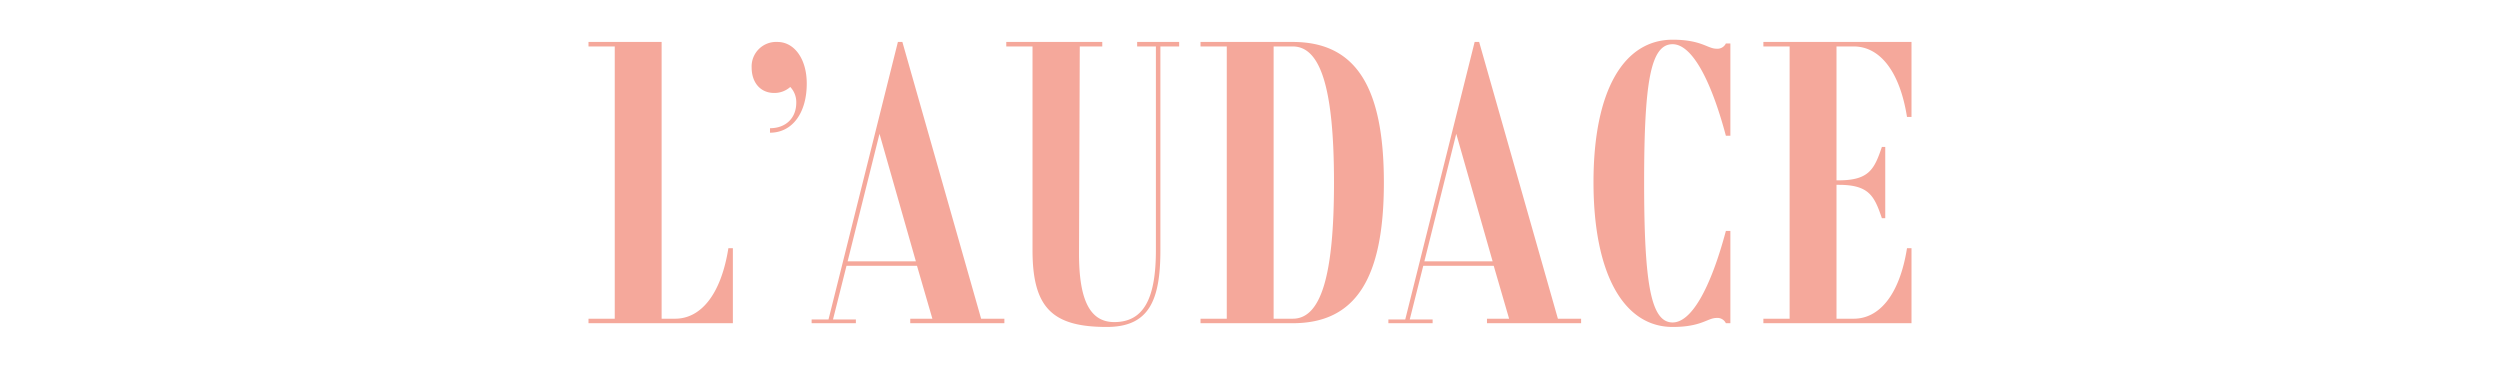 <svg xmlns="http://www.w3.org/2000/svg" xmlns:xlink="http://www.w3.org/1999/xlink" width="600" height="88" viewBox="0 0 600 88"><defs><clipPath id="b"><rect width="600" height="88"/></clipPath></defs><g id="a" clip-path="url(#b)"><path d="M-126.585-18c-1.8,11.34-6.75,16.92-12.78,16.92h-3.24V-67.5h-17.55v1.08h6.3V-1.08h-6.3V0h34.65V-18Zm9.99-27.72c5.31,0,8.82-4.68,8.82-11.79,0-6.03-3.06-9.99-7.02-9.99A5.882,5.882,0,0,0-121-61.38c0,3.69,2.16,6.12,5.4,6.12a5.7,5.7,0,0,0,3.87-1.44,5.3,5.3,0,0,1,1.44,3.78c0,3.69-2.52,6.12-6.3,6.12Zm50.67,44.64-18.9-66.42H-85.9L-102.555-.9h-4.05V0h10.62V-.9h-5.49l3.24-12.87h16.92l3.69,12.69h-5.31V0h22.59V-1.08Zm-32.04-13.77,7.65-30.6,8.73,30.6ZM-18.4-67.5h-10.08v1.08h4.5v48.87c0,11.25-2.7,17.28-9.99,17.28-5.76,0-8.46-5.13-8.46-16.38l.18-49.77h5.4V-67.5h-23.04v1.08h6.3v48.87C-53.595-3.69-48.825.9-35.775.9-25.6.9-22.9-5.49-22.9-17.55V-66.42h4.5Zm27.27,0h-22.14v1.08h6.3V-1.08h-6.3V0H8.865c15.03,0,21.87-10.62,21.87-33.75S23.9-67.5,8.865-67.5Zm0,66.42H4.275V-66.42h4.59c6.75,0,9.9,10.26,9.9,32.67S15.615-1.08,8.865-1.08Zm63.63,0L53.6-67.5h-1.08L35.865-.9h-4.05V0h10.62V-.9h-5.49l3.24-12.87H57.1l3.69,12.69h-5.31V0h22.59V-1.08ZM40.455-14.85l7.65-30.6,8.73,30.6Zm59.58-52.11c4.41,0,9,7.83,12.78,21.96h1.08V-67.14h-1.08a2.248,2.248,0,0,1-2.25,1.26c-2.16,0-3.6-2.16-10.53-2.16-11.61,0-18.99,11.97-18.99,34.2S88.425.9,100.035.9c6.93,0,8.37-2.16,10.53-2.16A2.248,2.248,0,0,1,112.815,0h1.08V-22.14h-1.08c-3.78,14.13-8.37,21.96-12.78,21.96-5.22,0-6.84-9.27-6.84-33.66S94.815-66.96,100.035-66.96Zm43.47.54c6.03,0,10.98,5.58,12.78,16.92h1.08v-18h-35.55v1.08h6.3V-1.08h-6.3V0h35.55V-18h-1.08c-1.8,11.34-6.75,16.92-12.78,16.92h-4.14V-33.21h.54c7.29,0,8.55,2.7,10.35,8.01h.81V-42.3h-.81c-1.8,5.31-3.06,8.01-10.35,8.01h-.54V-66.42Z" transform="translate(301.395 77.57)" fill="#f5a89b"/><path d="M100.035,1.4c-5.954,0-10.893-3.212-14.285-9.29a38.421,38.421,0,0,1-3.86-11.044A75.559,75.559,0,0,1,80.545-33.84,74.338,74.338,0,0,1,81.89-48.663a36.957,36.957,0,0,1,3.862-10.861A18.771,18.771,0,0,1,91.9-66.245a14.969,14.969,0,0,1,8.132-2.3,19.542,19.542,0,0,1,8.388,1.564,5.757,5.757,0,0,0,2.142.6,1.747,1.747,0,0,0,1.811-1l.142-.261H114.4V-44.5h-1.964l-.1-.371c-1.866-6.976-3.919-12.412-6.1-16.156-2.073-3.554-4.214-5.433-6.194-5.433-2.4,0-3.907,2.163-4.887,7.013-1,4.97-1.453,12.867-1.453,25.607,0,12.8.448,20.78,1.453,25.88A15.051,15.051,0,0,0,97.172-2.3,3.339,3.339,0,0,0,100.035-.68c1.98,0,4.122-1.879,6.194-5.433,2.183-3.744,4.236-9.18,6.1-16.156l.1-.371H114.4V.5h-1.877l-.142-.261a1.747,1.747,0,0,0-1.811-1,5.757,5.757,0,0,0-2.142.6A19.542,19.542,0,0,1,100.035,1.4Zm0-68.94a13.984,13.984,0,0,0-7.6,2.14,17.788,17.788,0,0,0-5.817,6.371,35.973,35.973,0,0,0-3.751,10.567A73.345,73.345,0,0,0,81.545-33.84,74.562,74.562,0,0,0,82.87-19.133,37.433,37.433,0,0,0,86.623-8.377,18.3,18.3,0,0,0,92.444-1.82,13.632,13.632,0,0,0,100.035.4a18.655,18.655,0,0,0,8.012-1.49,6.535,6.535,0,0,1,2.518-.67,3.231,3.231,0,0,1,1.523.314A2.648,2.648,0,0,1,113.1-.5h.3V-21.64h-.2c-1.863,6.885-3.916,12.277-6.105,16.031C104.8-1.675,102.424.32,100.035.32a4.369,4.369,0,0,1-3.679-2.04,15.954,15.954,0,0,1-2.189-6.047C93.149-12.933,92.7-20.974,92.7-33.84c0-12.809.454-20.768,1.472-25.805a15,15,0,0,1,2.194-5.867,4.352,4.352,0,0,1,3.673-1.948c2.389,0,4.764,1.995,7.058,5.929,2.189,3.754,4.242,9.146,6.105,16.031h.2V-66.64h-.3a2.758,2.758,0,0,1-2.533,1.26,6.535,6.535,0,0,1-2.518-.67A18.655,18.655,0,0,0,100.035-67.54ZM-35.775,1.4A31.167,31.167,0,0,1-44.2.447a12.569,12.569,0,0,1-5.735-3.225,13.127,13.127,0,0,1-3.192-5.911,33.9,33.9,0,0,1-.967-8.862V-65.92h-6.3V-68h24.04v2.08h-5.4l-.178,49.272c0,5.581.659,9.565,2.014,12.177a6.248,6.248,0,0,0,5.946,3.7,7.632,7.632,0,0,0,7.29-4.16c1.481-2.72,2.2-6.848,2.2-12.62V-65.92h-4.5V-68H-17.9v2.08h-4.5v48.37a46.145,46.145,0,0,1-.589,8.059A16.594,16.594,0,0,1-25.1-3.537a9.566,9.566,0,0,1-4.159,3.7A15.186,15.186,0,0,1-35.775,1.4Zm-23.62-68.32h6.3v49.37a32.941,32.941,0,0,0,.931,8.6,12.161,12.161,0,0,0,2.942,5.474A11.6,11.6,0,0,0-43.928-.515,30.212,30.212,0,0,0-35.775.4,18.758,18.758,0,0,0-32.667.162,12.266,12.266,0,0,1-33.975.23,7.518,7.518,0,0,1-37.99-.822a7.936,7.936,0,0,1-2.819-3.189C-42.24-6.769-42.935-10.9-42.935-16.65l.182-50.27h5.4V-67h-22.04Zm31.41,0h4.5v49.37c0,5.943-.76,10.228-2.322,13.1a9.851,9.851,0,0,1-1.434,2.015A9.171,9.171,0,0,0-25.95-4.068a15.631,15.631,0,0,0,1.972-5.6A45.186,45.186,0,0,0-23.4-17.55V-66.92h4.5V-67h-9.08ZM157.865.5h-36.55V-1.58h6.3V-65.92h-6.3V-68h36.55v19h-2.007l-.067-.422c-.859-5.412-2.441-9.612-4.7-12.481a11.074,11.074,0,0,0-3.527-3.025,8.671,8.671,0,0,0-4.056-.992h-3.64v31.13h.04c3.358,0,5.484-.58,6.895-1.881,1.377-1.27,2.1-3.2,2.982-5.789l.115-.34h1.668v18.1H149.9l-.115-.34c-.878-2.589-1.605-4.519-2.982-5.789-1.41-1.3-3.537-1.881-6.895-1.881h-.04V-1.58h3.64a8.671,8.671,0,0,0,4.056-.992A11.074,11.074,0,0,0,151.089-5.6c2.261-2.87,3.844-7.069,4.7-12.481l.067-.422h2.007Zm-35.55-1h34.55v-17h-.155c-.9,5.381-2.528,9.593-4.836,12.522a10.528,10.528,0,0,1-8.369,4.4h-4.64V-33.71h1.04c3.628,0,5.964.662,7.573,2.146,1.453,1.34,2.254,3.3,3.087,5.724V-41.66c-.834,2.421-1.635,4.384-3.087,5.724-1.609,1.484-3.945,2.146-7.573,2.146h-1.04V-66.92h4.64a10.528,10.528,0,0,1,8.369,4.4c2.308,2.929,3.935,7.141,4.836,12.522h.155V-67h-34.55v.08h6.3V-.58h-6.3ZM78.575.5H54.985V-1.58h5.144l-3.4-11.69H40.575L37.586-1.4h5.349V.5H31.315V-1.4h4.16L52.125-68h1.848l18.9,66.42h5.7Zm-22.59-1h21.59V-.58H72.117L53.217-67h-.312L36.28-.5h.048L39.8-14.27H57.48L61.461-.58H55.985ZM8.865.5h-22.64V-1.58h6.3V-65.92h-6.3V-68H8.865a22.459,22.459,0,0,1,9.979,2.072,17.562,17.562,0,0,1,7.012,6.357c3.62,5.594,5.379,14.04,5.379,25.82S29.476-13.523,25.856-7.93a17.562,17.562,0,0,1-7.012,6.357A22.459,22.459,0,0,1,8.865.5Zm-21.64-1H8.865c7.4,0,12.68-2.608,16.151-7.973,3.512-5.427,5.219-13.7,5.219-25.277S28.528-53.6,25.016-59.027C21.545-64.392,16.262-67,8.865-67h-21.64v.08h6.3V-.58h-6.3Zm-47.07,1h-23.59V-1.58h5.144l-3.4-11.69H-97.845L-100.834-1.4h5.349V.5H-107.1V-1.4h4.16L-86.3-68h1.848l18.9,66.42h5.7Zm-22.59-1h21.59V-.58H-66.3L-85.2-67h-.312L-102.14-.5h.048l3.467-13.77H-80.94L-76.959-.58h-5.476ZM-125,.5h-35.65V-1.58h6.3V-65.92h-6.3V-68h18.55V-1.58h2.74a8.671,8.671,0,0,0,4.056-.992A11.075,11.075,0,0,0-131.781-5.6c2.261-2.87,3.844-7.069,4.7-12.481l.067-.422H-125Zm-34.65-1H-126v-17h-.155c-.9,5.381-2.528,9.593-4.836,12.522a10.528,10.528,0,0,1-8.369,4.4h-3.74V-67h-16.55v.08h6.3V-.58h-6.3ZM8.865-.58H3.775V-66.92h5.09a6.365,6.365,0,0,1,4.757,2.109,15.3,15.3,0,0,1,3.2,6.177c1.642,5.4,2.44,13.542,2.44,24.884s-.8,19.482-2.44,24.884a15.3,15.3,0,0,1-3.2,6.177A6.365,6.365,0,0,1,8.865-.58Zm-4.09-1h4.09c3.162,0,5.453-2.478,7-7.577,1.613-5.306,2.4-13.351,2.4-24.593s-.784-19.287-2.4-24.593c-1.55-5.1-3.84-7.577-7-7.577H4.775ZM57.5-14.35H39.815l8.259-33.034Zm-16.4-1H56.172L48.137-43.516Zm-122.018,1H-98.605l8.259-33.034Zm-16.4-1h15.077l-8.036-28.166Zm-19.27-29.87h-.5V-47.3h.5a5.907,5.907,0,0,0,4.219-1.535,5.523,5.523,0,0,0,1.58-4.085,4.715,4.715,0,0,0-1-3.066A6.48,6.48,0,0,1-115.6-54.76c-3.529,0-5.9-2.66-5.9-6.62a6.377,6.377,0,0,1,6.71-6.62,6.612,6.612,0,0,1,5.4,2.941,12.808,12.808,0,0,1,2.12,7.549,14.682,14.682,0,0,1-2.519,8.861A8.221,8.221,0,0,1-116.595-45.22Zm.5-1.094v.079a7.236,7.236,0,0,0,5.5-3.014,13.706,13.706,0,0,0,2.319-8.262,11.993,11.993,0,0,0-1.93-6.963A5.638,5.638,0,0,0-114.795-67a5.83,5.83,0,0,0-4.107,1.535,5.526,5.526,0,0,0-1.6,4.085c0,3.414,1.923,5.62,4.9,5.62a5.181,5.181,0,0,0,3.516-1.294l.378-.378.352.4a5.784,5.784,0,0,1,1.564,4.109A6.3,6.3,0,0,1-116.095-46.314Z" transform="translate(301.395 77.57)" fill="rgba(0,0,0,0)"/></g></svg>